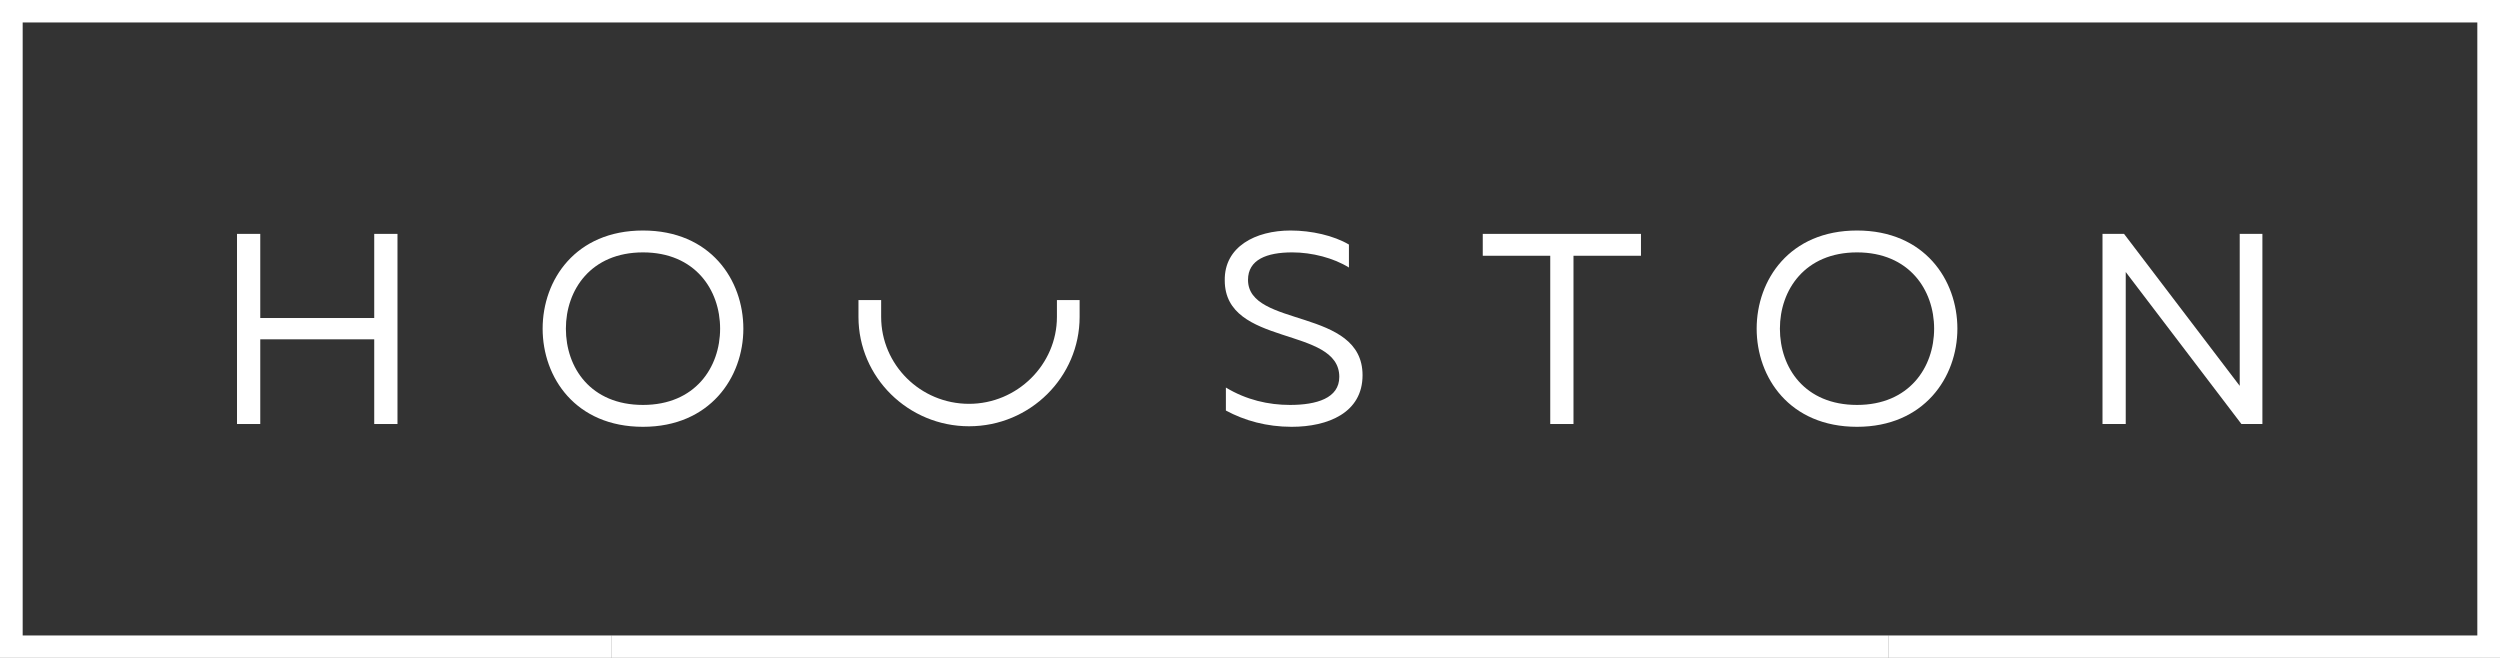 <?xml version="1.0" encoding="UTF-8"?> <svg xmlns="http://www.w3.org/2000/svg" width="152" height="40" viewBox="0 0 152 40" fill="none"><rect x="0" y="0" width="152" height="40" fill="#333333" stroke="none"/> <path d="M24.167 14.22V25.78H22.753V20.631H15.824V25.78H14.41V14.22H15.824V19.335H22.753V14.22H24.167Z" fill="white"></path> <path d="M39.094 14.015C43.197 14.015 45.196 17.016 45.196 19.983C45.196 22.95 43.162 25.95 39.094 25.95C34.992 25.95 32.992 22.95 32.992 19.983C32.992 17.016 34.992 14.015 39.094 14.015ZM39.094 15.345C35.923 15.345 34.406 17.63 34.406 19.983C34.406 22.37 35.923 24.62 39.094 24.62C42.266 24.62 43.783 22.336 43.783 19.983C43.783 17.63 42.266 15.345 39.094 15.345Z" fill="white"></path> <path d="M78.464 14.015C79.74 14.015 81.085 14.322 82.015 14.868V16.266C81.085 15.686 79.774 15.345 78.568 15.345C77.016 15.345 75.879 15.788 75.879 17.016C75.879 19.949 82.843 18.687 82.843 22.813C82.843 25.098 80.74 25.95 78.533 25.95C77.016 25.95 75.672 25.575 74.534 24.961V23.563C75.775 24.314 77.12 24.62 78.43 24.62C80.05 24.62 81.429 24.211 81.429 22.915C81.429 19.812 74.465 21.108 74.465 17.05C74.431 15.004 76.327 14.015 78.464 14.015Z" fill="white"></path> <path d="M99.771 14.22V15.55H95.668V25.78H94.255V15.55H90.152V14.22H99.771Z" fill="white"></path> <path d="M112.907 14.015C117.009 14.015 119.009 17.016 119.009 19.983C119.009 22.95 116.975 25.95 112.907 25.95C108.804 25.95 106.805 22.95 106.805 19.983C106.805 17.016 108.804 14.015 112.907 14.015ZM112.907 15.345C109.735 15.345 108.218 17.63 108.218 19.983C108.218 22.37 109.735 24.62 112.907 24.62C116.078 24.62 117.595 22.336 117.595 19.983C117.595 17.63 116.078 15.345 112.907 15.345Z" fill="white"></path> <path d="M127.832 25.78V14.22H129.142L136.175 23.461V22.472V14.22H137.554V25.78H136.278L129.245 16.539V17.527V25.78H127.832Z" fill="white"></path> <path d="M58.918 24.553C55.953 24.553 53.574 22.166 53.574 19.267V18.244H52.195V19.267C52.195 22.95 55.229 25.917 58.918 25.917C62.641 25.917 65.641 22.916 65.641 19.267V18.244H64.261V19.267C64.261 22.166 61.848 24.553 58.918 24.553Z" fill="white"></path> <path d="M152 0H0V40H37.199V38.636H1.379V1.364H150.621V38.636H114.802V40H152V0Z" fill="white"></path> <path d="M114.802 38.636H37.199V40H114.802V38.636Z" fill="white"></path> </svg> 